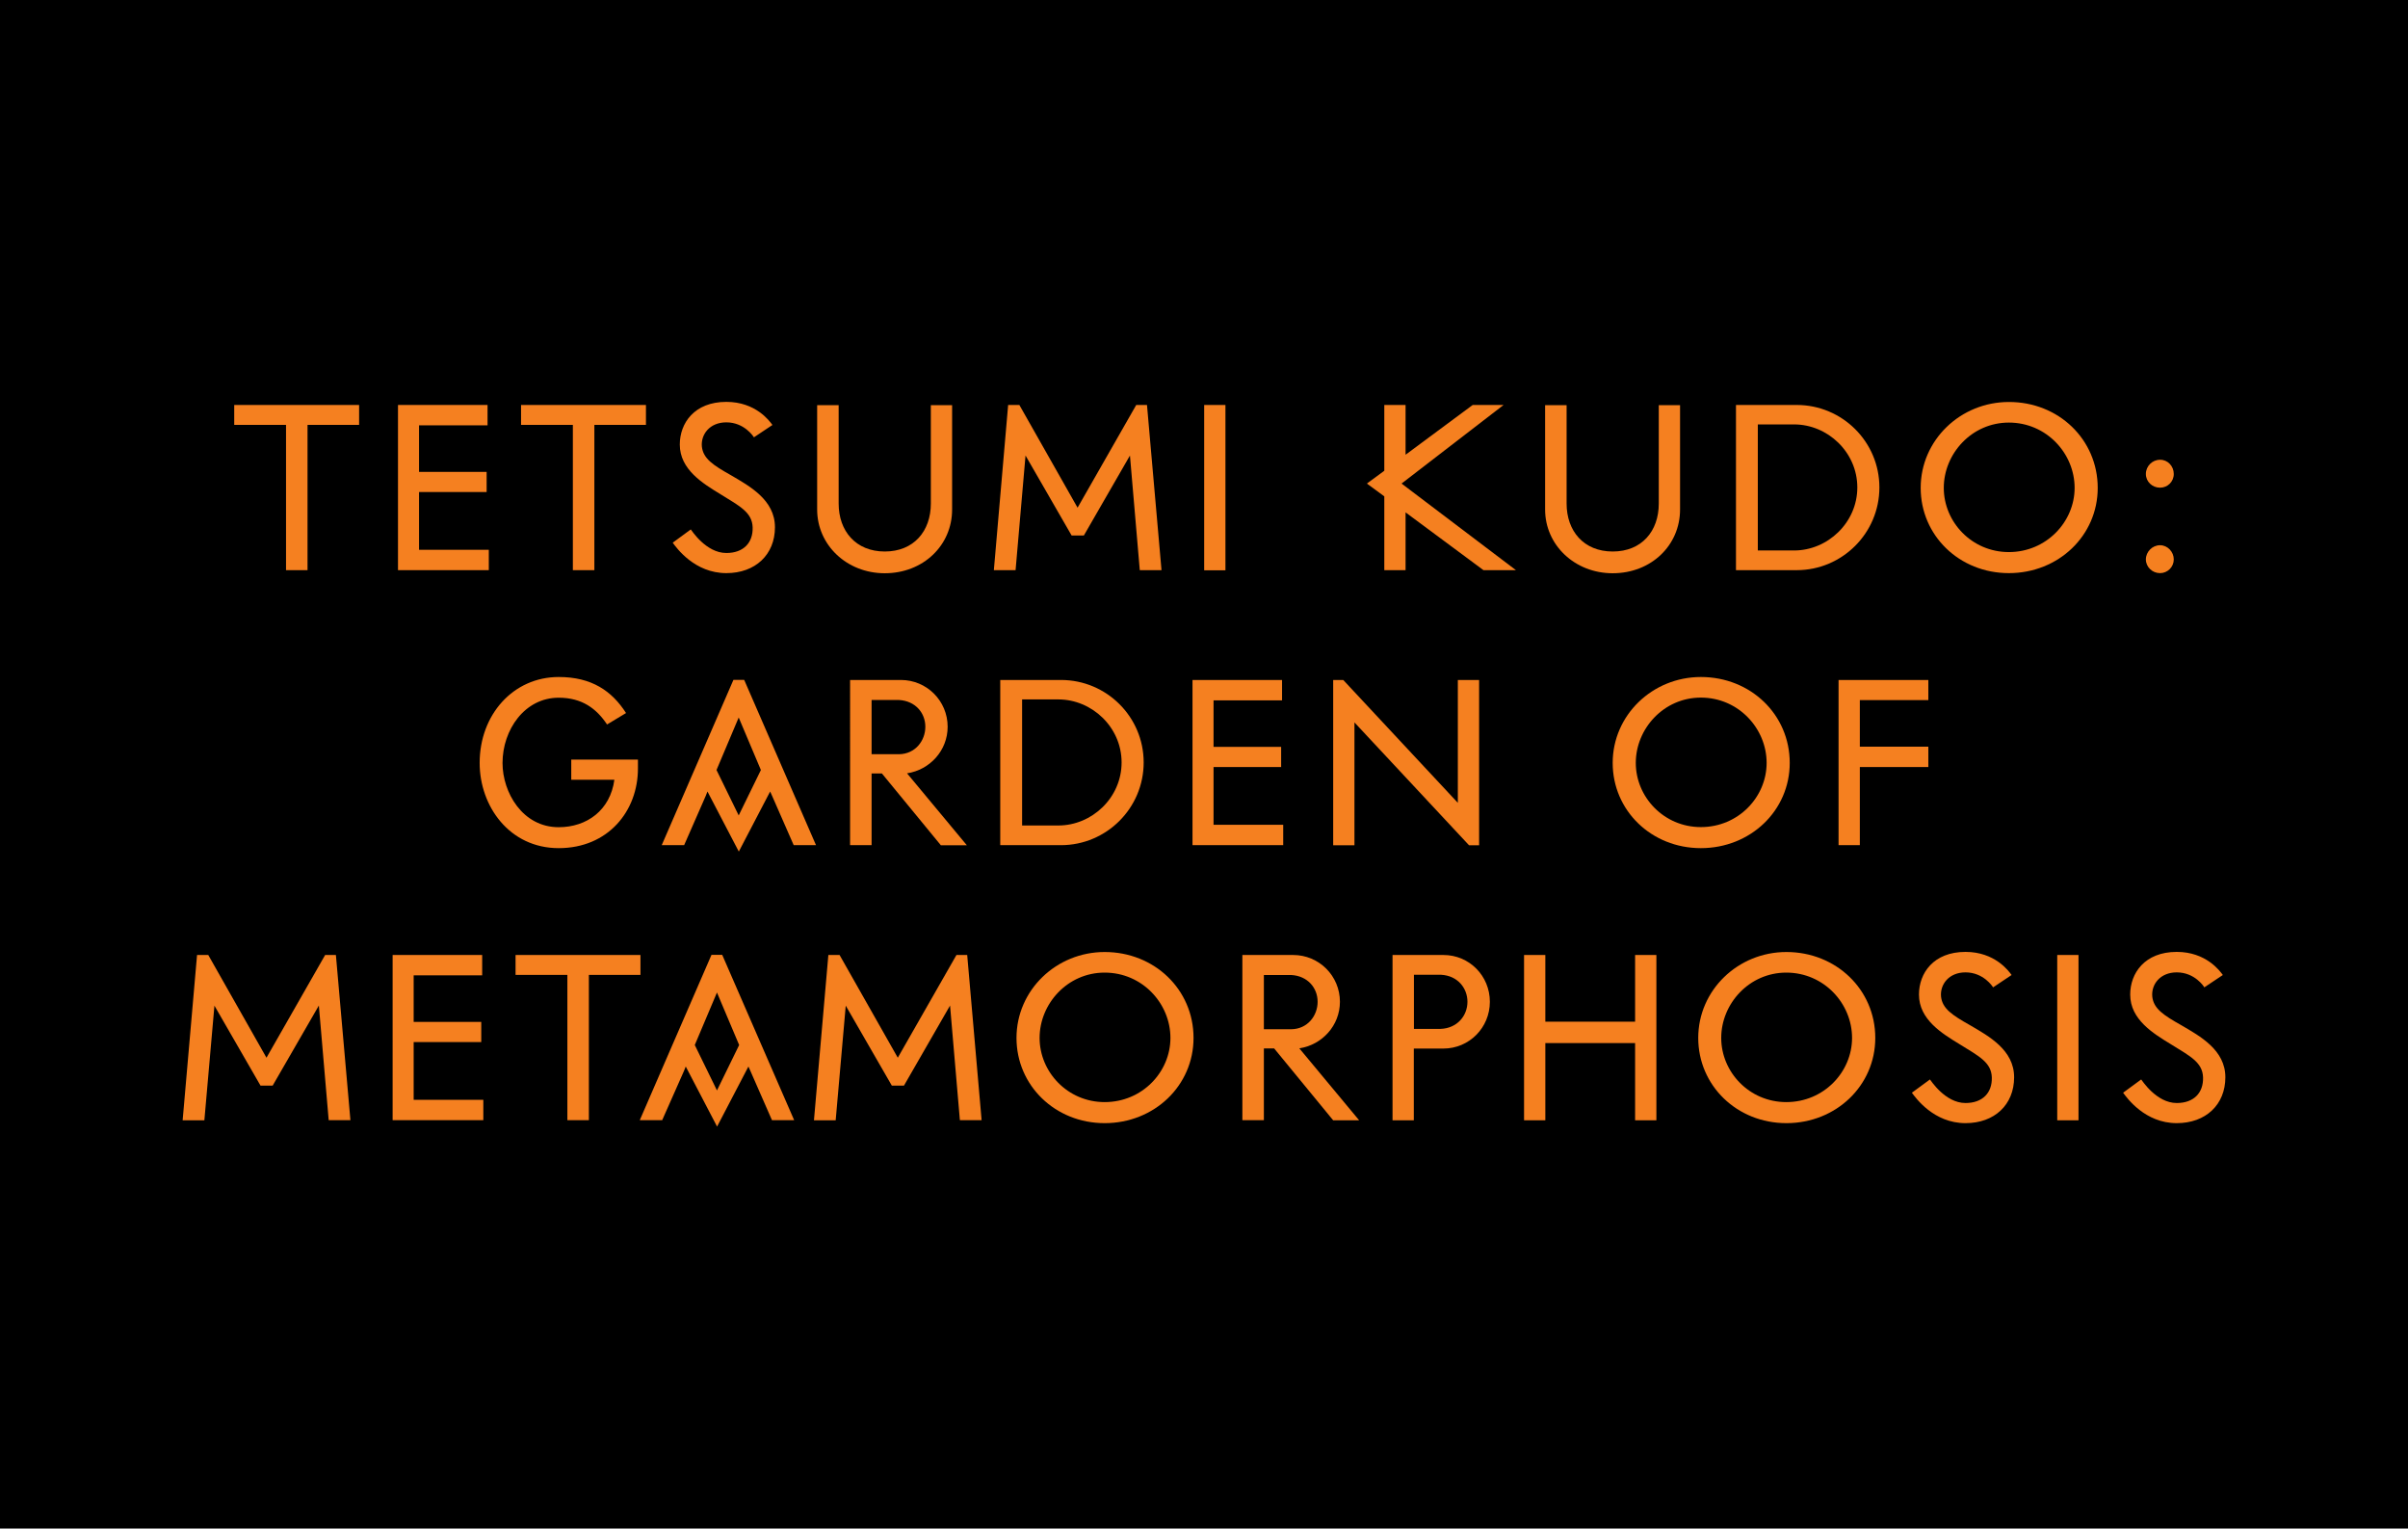 <?xml version="1.0" encoding="utf-8"?>
<!-- Generator: Adobe Illustrator 22.1.0, SVG Export Plug-In . SVG Version: 6.00 Build 0)  -->
<svg version="1.1" id="Layer_1" xmlns="http://www.w3.org/2000/svg" xmlns:xlink="http://www.w3.org/1999/xlink" x="0px" y="0px"
	 viewBox="0 0 2105.5 1336.2" style="enable-background:new 0 0 2105.5 1336.2;" xml:space="preserve">
<style type="text/css">
	.st0{fill:#F58020;}
</style>
<rect width="2105.5" height="1336.2"/>
<g>
	<path class="st0" d="M314,371.4h-45.1v127h-18.8v-127h-45.3V354H314V371.4z"/>
	<path class="st0" d="M427.4,480.6v17.8H348V354h78.3v17.8h-59.9v40.7h59.1v17.6h-59.1v50.5H427.4z"/>
	<path class="st0" d="M564.8,371.4h-45.1v127h-18.8v-127h-45.3V354h109.2V371.4z"/>
	<path class="st0" d="M635.1,369.2c-14.6,0-22.4,10.6-21.4,21.2c1.2,10.6,9.8,16.2,25.4,25c16.4,9.6,38.5,21.6,38.5,45.5
		c0,24-17.2,40.1-42.5,40.1c-27.8,0-43.5-22-46.9-26.6l15.8-11.6c0.6,0.6,13.2,20.6,31.1,20.6c15,0,23.4-9,23-22.4
		c-0.4-13.2-11.4-18.6-28-28.9c-15.4-9.4-35.7-21.6-35.7-43.5c0-18.6,12.6-37.3,40.7-37.3c25.6,0,37.7,16.6,40.3,20.2l-16.2,10.8
		C659,381.8,650.9,369.2,635.1,369.2z"/>
	<path class="st0" d="M832.5,354.2v91.2c0,31.3-25.2,55.7-58.9,55.7c-33.3,0-59.1-24.8-59.1-55.7v-91.2h18.8v86
		c0,24,15,41.9,40.3,41.9c25.4,0,40.3-17.8,40.3-41.9v-86H832.5z"/>
	<path class="st0" d="M1015.6,498.4h-19l-8.6-100.2l-40.3,69.9H937l-40.3-69.9L888,498.4h-19L881.5,354h9.8l50.9,89.8l51.3-89.8h9.4
		L1015.6,498.4z"/>
	<path class="st0" d="M1071.5,354v144.5h-18.6V354H1071.5z"/>
	<path class="st0" d="M1297.1,498.4l-68.1-50.5v50.5h-18.6v-64.5l-15.2-11.2l15.2-11.2V354h18.6v43.5l58.7-43.5h27l-89.2,68.7
		l100,75.7H1297.1z"/>
	<path class="st0" d="M1469,354.2v91.2c0,31.3-25.2,55.7-58.9,55.7c-33.3,0-59.1-24.8-59.1-55.7v-91.2h18.8v86
		c0,24,15,41.9,40.3,41.9c25.4,0,40.3-17.8,40.3-41.9v-86H1469z"/>
	<path class="st0" d="M1643.3,426.1c0,39.9-32.5,72.3-72.3,72.3h-53.1V354h53.1C1610.8,354,1643.3,386.2,1643.3,426.1z M1624,426.1
		c0-30.9-26-55.1-55.3-55.1h-31.7v110.2h31.7C1598,481.2,1624,456.9,1624,426.1z"/>
	<path class="st0" d="M1834.2,426.5c0,41.7-34.3,74.5-77.7,74.5c-43.3,0-77.1-32.9-77.1-74.5c0-41.7,34.7-75.1,77.1-75.1
		C1800,351.3,1834.2,384.2,1834.2,426.5z M1814,426.5c0-30.1-24.6-57.1-57.5-57.1c-32.5,0-56.9,27.2-56.9,57.1
		c0,29.7,24.4,56.1,56.9,56.1C1789.3,482.6,1814,456.1,1814,426.5z"/>
	<path class="st0" d="M1900.7,414.3c0,6.8-5.4,12-12,12c-6.8,0-12.4-5.2-12.4-12c0-6.8,5.6-12.4,12.4-12.4
		C1895.3,401.8,1900.7,407.4,1900.7,414.3z M1888.7,476.6c-6.8,0-12.4,5.8-12.4,12.4c0,6.6,5.6,12,12.4,12c6.6,0,12-5.4,12-12
		C1900.7,482.4,1895.3,476.6,1888.7,476.6z"/>
</g>
<g>
	<path class="st0" d="M488.5,741.4c-43.1,0-69.1-36.7-69.1-74.5c0-42.1,29.3-75.1,69.1-75.1c28.9,0,46.5,12.2,58.9,31.5l-16.6,10
		c-9.2-13.8-21.8-23.4-42.3-23.4c-29.7,0-49.1,28-49.1,57.1c0,25.6,17.4,56.1,49.1,56.1c24.6,0,45.1-14.8,48.7-41.5h-37.7v-17.6
		h58.3v7.8C557.8,709,531.7,741.4,488.5,741.4z"/>
	<path class="st0" d="M713.5,738.8H694l-18.8-42.9l-1.8-4l-27.4,52.5l-27.4-52.5l-1.6,4l-18.8,42.9h-19.6l62.7-144.5h9.4
		L713.5,738.8z M645.9,712.8l19.4-39.7l-19.4-45.9l-19.4,45.9L645.9,712.8z"/>
	<path class="st0" d="M822.6,738.8l-51.5-62.7h-9v62.7h-18.8V594.4h16.2h28.2c22.6,0,40.9,18.2,40.9,40.9
		c0,20.8-15.6,37.7-35.5,40.7l52.3,62.9H822.6z M762.1,659.3h24c14.2-0.2,23-11.8,23-24c0-12.2-8.8-22.6-23-23.4h-24V659.3z"/>
	<path class="st0" d="M1000,666.5c0,39.9-32.5,72.3-72.3,72.3h-53.1V594.4h53.1C967.5,594.4,1000,626.6,1000,666.5z M980.7,666.5
		c0-30.9-26-55.1-55.3-55.1h-31.7v110.2h31.7C954.7,721.6,980.7,697.4,980.7,666.5z"/>
	<path class="st0" d="M1122,721v17.8h-79.3V594.4h78.3v17.8h-59.9v40.7h59.1v17.6h-59.1V721H1122z"/>
	<path class="st0" d="M1293.3,594.4v144.5h-8.8l-100.2-107.4v107.4h-18.6V594.4h8.8l100.2,107.4V594.4H1293.3z"/>
	<path class="st0" d="M1564.9,666.9c0,41.7-34.3,74.5-77.7,74.5c-43.3,0-77.1-32.9-77.1-74.5c0-41.7,34.7-75.1,77.1-75.1
		C1530.7,591.8,1564.9,624.6,1564.9,666.9z M1544.7,666.9c0-30.1-24.6-57.1-57.5-57.1c-32.5,0-56.9,27.2-56.9,57.1
		c0,29.7,24.4,56.1,56.9,56.1C1520.1,723,1544.7,696.6,1544.7,666.9z"/>
	<path class="st0" d="M1626.2,612v40.7h59.9v17.8h-59.9v68.3h-18.6V594.4h78.5V612H1626.2z"/>
</g>
<g>
	<path class="st0" d="M306.4,979.2h-19l-8.6-100.2L238.4,949h-10.6l-40.3-69.9l-8.8,100.2h-19l12.6-144.5h9.8l50.9,89.8l51.3-89.8
		h9.4L306.4,979.2z"/>
	<path class="st0" d="M422.6,961.4v17.8h-79.3V834.8h78.3v17.8h-59.9v40.7h59.1v17.6h-59.1v50.5H422.6z"/>
	<path class="st0" d="M560,852.2h-45.1v127h-18.8v-127h-45.3v-17.4H560V852.2z"/>
	<path class="st0" d="M694.4,979.2H675l-18.8-42.9l-1.8-4l-27.4,52.5l-27.4-52.5l-1.6,4L579,979.2h-19.6l62.7-144.5h9.4L694.4,979.2
		z M626.9,953.2l19.4-39.7l-19.4-45.9l-19.4,45.9L626.9,953.2z"/>
	<path class="st0" d="M858.3,979.2h-19l-8.6-100.2L790.4,949h-10.6l-40.3-69.9l-8.8,100.2h-19l12.6-144.5h9.8l50.9,89.8l51.3-89.8
		h9.4L858.3,979.2z"/>
	<path class="st0" d="M1043.6,907.3c0,41.7-34.3,74.5-77.7,74.5c-43.3,0-77.1-32.9-77.1-74.5c0-41.7,34.7-75.1,77.1-75.1
		C1009.4,832.2,1043.6,865,1043.6,907.3z M1023.4,907.3c0-30.1-24.6-57.1-57.5-57.1c-32.5,0-56.9,27.2-56.9,57.1
		c0,29.7,24.4,56.1,56.9,56.1C998.8,963.4,1023.4,937,1023.4,907.3z"/>
	<path class="st0" d="M1165.6,979.2l-51.5-62.7h-9v62.7h-18.8V834.8h16.2h28.2c22.6,0,40.9,18.2,40.9,40.9
		c0,20.8-15.6,37.7-35.5,40.7l52.3,62.9H1165.6z M1105.1,899.7h24c14.2-0.2,23-11.8,23-24c0-12.2-8.8-22.6-23-23.4h-24V899.7z"/>
	<path class="st0" d="M1302.7,875.7c0,22.6-18,40.9-40.7,40.9h-25.8v62.7h-18.6V834.8h15.8h28.7
		C1284.7,834.8,1302.7,853,1302.7,875.7z M1283.1,875.7c0-11.8-8.4-22.8-23-23.6h-23.8v47.3h23.2
		C1274.2,898.9,1283.1,887.9,1283.1,875.7z"/>
	<path class="st0" d="M1448.3,834.8v144.5h-18.6v-67.5h-78.5v67.5h-18.6V834.8h18.6v58.3h78.5v-58.3H1448.3z"/>
	<path class="st0" d="M1639.7,907.3c0,41.7-34.3,74.5-77.7,74.5c-43.3,0-77.1-32.9-77.1-74.5c0-41.7,34.7-75.1,77.1-75.1
		C1605.4,832.2,1639.7,865,1639.7,907.3z M1619.4,907.3c0-30.1-24.6-57.1-57.5-57.1c-32.5,0-56.9,27.2-56.9,57.1
		c0,29.7,24.4,56.1,56.9,56.1C1594.8,963.4,1619.4,937,1619.4,907.3z"/>
	<path class="st0" d="M1718.6,850c-14.6,0-22.4,10.6-21.4,21.2c1.2,10.6,9.8,16.2,25.4,25c16.4,9.6,38.5,21.6,38.5,45.5
		c0,24-17.2,40.1-42.5,40.1c-27.8,0-43.5-22-46.9-26.6l15.8-11.6c0.6,0.6,13.2,20.6,31.1,20.6c15,0,23.4-9,23-22.4
		c-0.4-13.2-11.4-18.6-28-28.9c-15.4-9.4-35.7-21.6-35.7-43.5c0-18.6,12.6-37.3,40.7-37.3c25.6,0,37.7,16.6,40.3,20.2l-16.2,10.8
		C1742.5,862.6,1734.4,850,1718.6,850z"/>
	<path class="st0" d="M1817.4,834.8v144.5h-18.6V834.8H1817.4z"/>
	<path class="st0" d="M1903.3,850c-14.6,0-22.4,10.6-21.4,21.2c1.2,10.6,9.8,16.2,25.4,25c16.4,9.6,38.5,21.6,38.5,45.5
		c0,24-17.2,40.1-42.5,40.1c-27.8,0-43.5-22-46.9-26.6l15.8-11.6c0.6,0.6,13.2,20.6,31.1,20.6c15,0,23.4-9,23-22.4
		c-0.4-13.2-11.4-18.6-28-28.9c-15.4-9.4-35.7-21.6-35.7-43.5c0-18.6,12.6-37.3,40.7-37.3c25.6,0,37.7,16.6,40.3,20.2l-16.2,10.8
		C1927.2,862.6,1919.2,850,1903.3,850z"/>
</g>
</svg>
